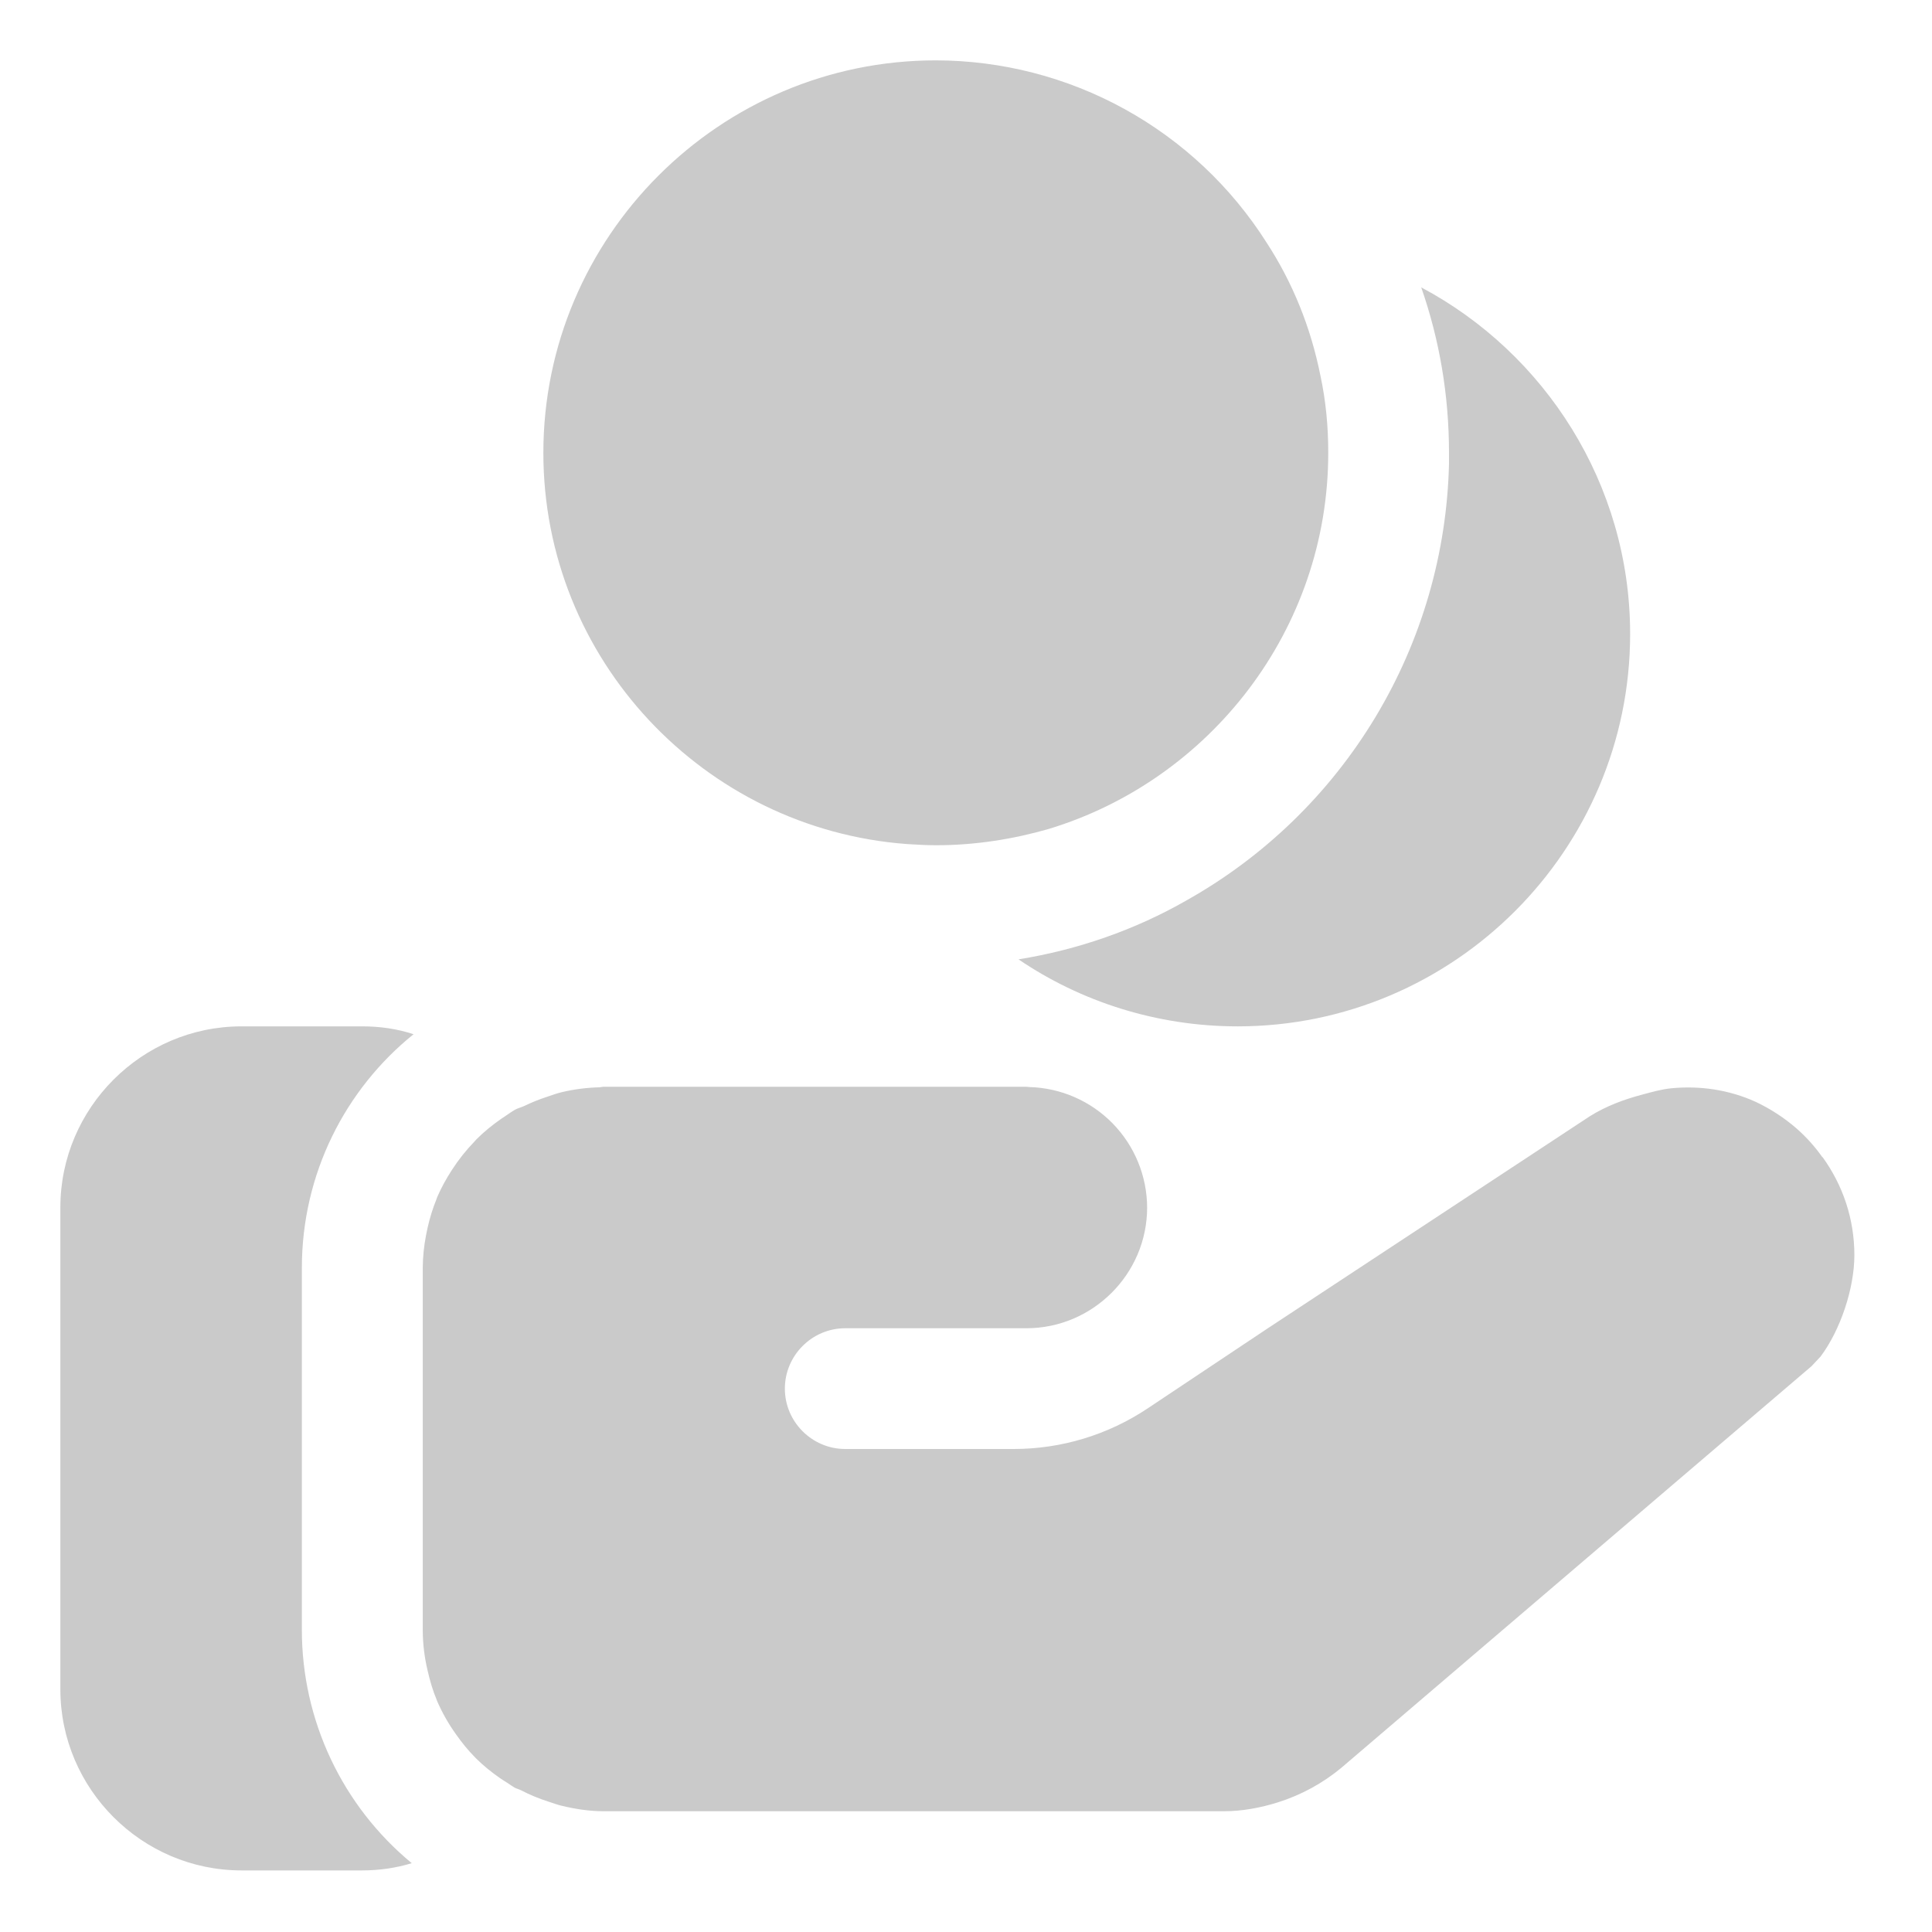 <?xml version="1.0" encoding="UTF-8"?> <svg xmlns="http://www.w3.org/2000/svg" width="82" height="82" viewBox="0 0 82 82" fill="none"><path d="M61.5 19.219C61.5 16.759 61.09 14.401 60.321 12.197C65.574 14.991 69.188 20.551 69.188 26.906C69.188 36.08 61.705 43.562 52.531 43.562C49.097 43.562 45.869 42.512 43.229 40.718C45.766 40.308 48.175 39.462 50.328 38.233C53.643 36.379 56.417 33.693 58.376 30.439C60.336 27.186 61.412 23.477 61.5 19.68V19.219ZM38.489 35.824C38.899 35.849 39.309 35.875 39.719 35.875C41.384 35.875 42.999 35.619 44.511 35.183C51.352 33.108 56.375 26.727 56.375 19.219C56.375 18.091 56.273 17.015 56.042 15.939C55.632 13.889 54.863 11.992 53.761 10.301C52.261 7.934 50.188 5.983 47.733 4.63C45.278 3.277 42.522 2.566 39.719 2.562C30.545 2.562 23.062 10.045 23.062 19.219C23.062 27.983 29.879 35.183 38.489 35.824ZM17.553 43.896C16.861 43.665 16.118 43.562 15.375 43.562H10.25C6.022 43.562 2.562 47.022 2.562 51.25V71.699C2.562 75.927 6.022 79.386 10.25 79.386H15.375C16.093 79.386 16.81 79.284 17.476 79.079C16.018 77.876 14.844 76.365 14.038 74.655C13.232 72.945 12.813 71.078 12.812 69.188V53.812C12.812 49.815 14.658 46.227 17.553 43.896ZM77.347 49.115C77.034 48.671 76.67 48.265 76.263 47.906C75.736 47.447 75.149 47.063 74.517 46.766C73.39 46.253 72.16 46.074 70.945 46.189C70.52 46.23 70.107 46.35 69.692 46.461C68.918 46.666 68.162 46.948 67.471 47.381L57.497 53.948L53.812 56.375L48.708 59.778C47.024 60.901 45.046 61.5 43.022 61.5H35.875C34.466 61.5 33.312 60.347 33.312 58.938C33.312 57.528 34.466 56.375 35.875 56.375H43.562C46.381 56.375 48.688 54.069 48.688 51.25C48.682 49.915 48.157 48.635 47.224 47.681C46.291 46.727 45.022 46.173 43.688 46.138C43.645 46.138 43.606 46.125 43.562 46.125H25.625C25.564 46.125 25.507 46.145 25.446 46.148C24.913 46.162 24.383 46.229 23.865 46.35C23.631 46.404 23.414 46.486 23.191 46.561C22.872 46.665 22.562 46.791 22.26 46.937C22.132 46.999 21.984 47.03 21.861 47.099C21.697 47.194 21.543 47.306 21.387 47.411L21.289 47.475C20.905 47.742 20.541 48.034 20.213 48.365L20.134 48.454C19.776 48.824 19.456 49.228 19.178 49.661C18.941 50.023 18.734 50.403 18.56 50.799L18.512 50.932C18.362 51.307 18.242 51.694 18.153 52.088C18.127 52.203 18.102 52.319 18.081 52.434C17.993 52.887 17.947 53.348 17.943 53.81V69.2C17.946 69.776 18.016 70.35 18.15 70.909C18.248 71.34 18.371 71.76 18.54 72.16L18.547 72.186C18.763 72.684 19.031 73.158 19.347 73.6C19.595 73.954 19.864 74.287 20.167 74.592L20.203 74.63C20.513 74.938 20.854 75.212 21.212 75.463C21.315 75.535 21.42 75.599 21.525 75.665C21.63 75.732 21.73 75.809 21.838 75.871C21.92 75.917 22.017 75.935 22.102 75.978C22.488 76.181 22.893 76.345 23.316 76.48C23.483 76.532 23.639 76.593 23.808 76.634C24.395 76.778 25 76.875 25.633 76.875H51.929C52.726 76.875 53.502 76.729 54.251 76.493C55.228 76.184 56.136 75.689 56.926 75.035L71.086 62.938L76.885 57.987L77.27 57.577C78.115 56.449 78.705 54.681 78.705 53.272C78.705 51.727 78.213 50.299 77.357 49.113L77.347 49.115Z" fill="#CACACA"></path></svg> 